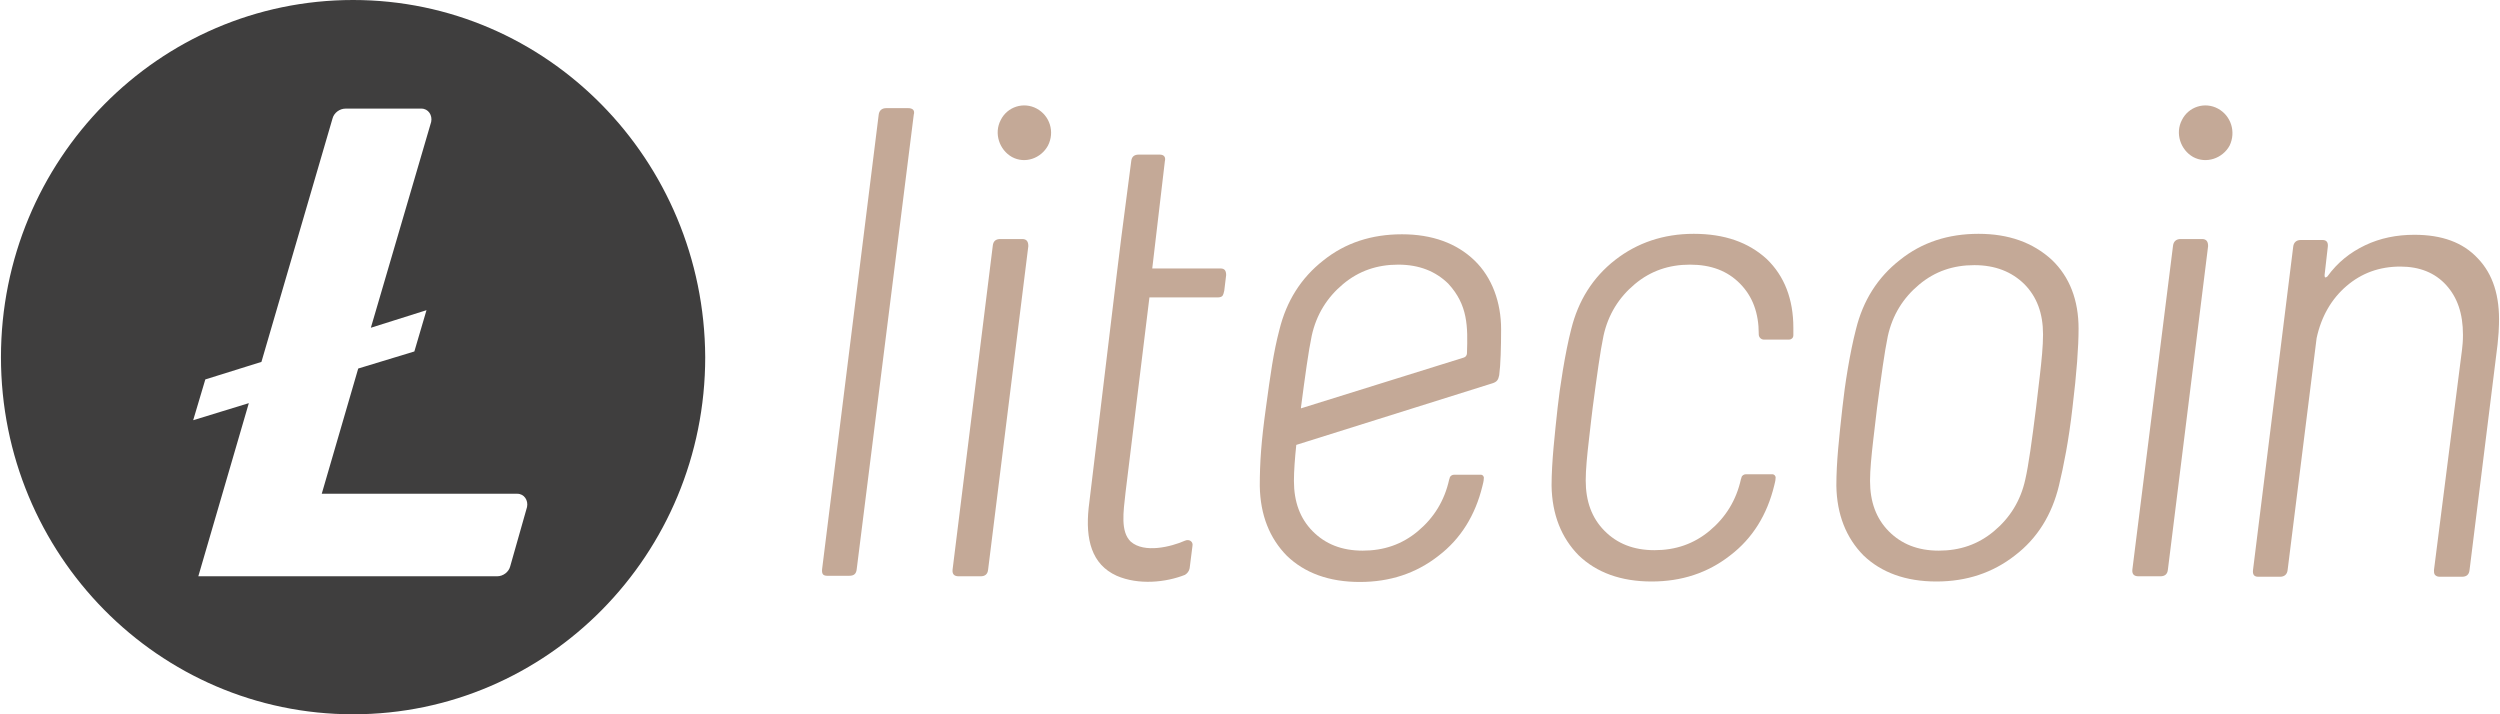 <svg width="70" height="20" viewBox="0 0 70 20" fill="none" xmlns="http://www.w3.org/2000/svg">
<g clip-path="url(#clip0_518_19)">
<path d="M9.886 0C4.44 0 0.027 4.475 0.027 10C0.027 15.525 4.44 20 9.886 20C15.333 20 19.746 15.525 19.746 10C19.72 4.475 15.32 0 9.886 0ZM10.03 10.319L9.009 13.825H14.482C14.679 13.825 14.796 14.011 14.757 14.197L14.286 15.857C14.246 16.016 14.089 16.136 13.919 16.136H5.553L6.967 11.288L5.409 11.766L5.749 10.624L7.32 10.133L9.31 3.32C9.35 3.161 9.507 3.041 9.677 3.041H11.798C11.995 3.041 12.112 3.227 12.073 3.413L10.384 9.177L11.942 8.685L11.602 9.841L10.03 10.319Z" fill="#3F3E3E"/>
<path d="M25.428 3.028H24.813C24.695 3.028 24.616 3.094 24.603 3.214L23.019 15.936C23.006 16.069 23.045 16.122 23.163 16.122H23.778C23.909 16.122 23.975 16.069 23.988 15.936L25.585 3.214C25.625 3.081 25.546 3.028 25.428 3.028Z" fill="#C4A997"/>
<path d="M28.623 6.693H28.008C27.89 6.693 27.811 6.746 27.798 6.879L26.672 15.95C26.659 16.082 26.724 16.136 26.842 16.136H27.458C27.576 16.136 27.654 16.082 27.667 15.95L28.793 6.892C28.793 6.773 28.754 6.693 28.623 6.693Z" fill="#C4A997"/>
<path d="M55.398 6.547C54.547 6.547 53.814 6.786 53.199 7.278C52.57 7.769 52.164 8.42 51.968 9.216C51.798 9.867 51.654 10.784 51.588 11.408C51.496 12.244 51.418 12.935 51.418 13.599C51.431 14.409 51.693 15.06 52.177 15.551C52.675 16.029 53.356 16.282 54.22 16.282C55.058 16.282 55.791 16.043 56.42 15.551C57.048 15.073 57.454 14.409 57.65 13.599C57.781 13.055 57.925 12.337 58.03 11.408C58.148 10.438 58.2 9.708 58.2 9.203C58.2 8.406 57.952 7.756 57.454 7.278C56.917 6.786 56.236 6.547 55.398 6.547ZM57.114 10.531C57.061 10.996 57.022 11.288 57.009 11.421C56.891 12.364 56.799 13.028 56.708 13.426C56.577 14.024 56.276 14.502 55.83 14.874C55.385 15.246 54.875 15.418 54.285 15.418C53.696 15.418 53.238 15.232 52.884 14.874C52.531 14.515 52.361 14.05 52.361 13.466C52.361 13.161 52.4 12.762 52.452 12.311C52.505 11.846 52.544 11.554 52.557 11.421C52.675 10.531 52.767 9.854 52.858 9.416C52.989 8.818 53.29 8.34 53.736 7.968C54.181 7.596 54.691 7.424 55.281 7.424C55.87 7.424 56.328 7.61 56.681 7.955C57.035 8.313 57.205 8.778 57.205 9.363C57.205 9.695 57.166 10.08 57.114 10.531Z" fill="#C4A997"/>
<path d="M61.657 6.693H61.055C60.937 6.693 60.858 6.76 60.845 6.879L59.706 15.95C59.693 16.082 59.759 16.136 59.877 16.136H60.492C60.61 16.136 60.688 16.082 60.701 15.95L61.827 6.892C61.827 6.773 61.788 6.693 61.657 6.693Z" fill="#C4A997"/>
<path d="M69.382 7.238C68.963 6.786 68.374 6.574 67.602 6.574C67.104 6.574 66.646 6.667 66.227 6.866C65.808 7.065 65.454 7.344 65.166 7.742C65.114 7.782 65.088 7.782 65.088 7.703L65.179 6.906C65.192 6.786 65.14 6.72 65.035 6.72H64.42C64.302 6.72 64.224 6.786 64.21 6.906L63.084 15.963C63.071 16.082 63.111 16.149 63.228 16.149H63.844C63.962 16.149 64.04 16.082 64.053 15.963L64.865 9.469C64.996 8.858 65.284 8.367 65.703 8.008C66.122 7.649 66.62 7.464 67.209 7.464C67.746 7.464 68.178 7.636 68.492 7.981C68.806 8.327 68.963 8.778 68.963 9.376C68.963 9.549 68.95 9.681 68.937 9.788L68.151 15.963C68.151 16.016 68.151 16.056 68.178 16.096C68.217 16.136 68.256 16.149 68.322 16.149H68.937C69.055 16.149 69.133 16.096 69.147 15.963L69.932 9.641C69.958 9.389 69.971 9.203 69.971 9.084C69.998 8.287 69.801 7.676 69.382 7.238Z" fill="#C4A997"/>
<path d="M29.029 3.041C28.662 2.842 28.204 2.988 28.021 3.36C27.824 3.732 27.981 4.197 28.335 4.396C28.701 4.595 29.147 4.436 29.343 4.077C29.539 3.692 29.395 3.24 29.029 3.041Z" fill="#C4A997"/>
<path d="M62.102 3.041C61.735 2.842 61.277 2.988 61.094 3.36C60.898 3.732 61.055 4.197 61.408 4.396C61.775 4.595 62.233 4.436 62.429 4.077C62.613 3.692 62.469 3.24 62.102 3.041Z" fill="#C4A997"/>
<path d="M47.425 6.547C46.574 6.547 45.84 6.8 45.225 7.278C44.596 7.769 44.191 8.42 43.994 9.216C43.824 9.867 43.667 10.903 43.614 11.408C43.536 12.138 43.444 12.935 43.444 13.599C43.457 14.409 43.719 15.06 44.204 15.551C44.701 16.029 45.382 16.282 46.246 16.282C47.084 16.282 47.818 16.043 48.446 15.551C49.074 15.073 49.48 14.409 49.677 13.599C49.69 13.533 49.716 13.466 49.716 13.386C49.729 13.333 49.677 13.28 49.637 13.28H48.878C48.839 13.28 48.773 13.307 48.76 13.373C48.76 13.386 48.747 13.413 48.747 13.413C48.616 14.011 48.315 14.489 47.87 14.861C47.425 15.232 46.914 15.405 46.325 15.405C45.736 15.405 45.277 15.219 44.924 14.861C44.57 14.502 44.4 14.037 44.4 13.453C44.4 13.147 44.439 12.749 44.492 12.297C44.531 11.912 44.583 11.54 44.596 11.408C44.714 10.518 44.806 9.841 44.898 9.402C45.029 8.805 45.33 8.327 45.775 7.955C46.22 7.583 46.731 7.41 47.32 7.41C47.909 7.41 48.367 7.583 48.721 7.942C49.074 8.3 49.245 8.765 49.245 9.349V9.363C49.245 9.442 49.31 9.509 49.389 9.509H50.096C50.148 9.509 50.214 9.469 50.214 9.389C50.214 9.309 50.214 9.243 50.214 9.177C50.214 8.38 49.965 7.729 49.467 7.251C48.957 6.786 48.289 6.547 47.425 6.547Z" fill="#C4A997"/>
<path d="M41.284 7.291C40.787 6.813 40.106 6.56 39.255 6.56C38.404 6.56 37.67 6.799 37.055 7.291C36.427 7.782 36.021 8.433 35.824 9.23C35.654 9.88 35.576 10.465 35.445 11.421C35.314 12.364 35.274 12.948 35.274 13.612C35.288 14.422 35.549 15.073 36.034 15.564C36.531 16.043 37.212 16.295 38.076 16.295C38.914 16.295 39.648 16.056 40.276 15.564C40.904 15.086 41.31 14.422 41.507 13.612C41.52 13.546 41.546 13.479 41.546 13.4C41.559 13.347 41.52 13.293 41.468 13.293H40.708C40.669 13.293 40.603 13.32 40.59 13.386C40.59 13.4 40.577 13.426 40.577 13.426C40.446 14.024 40.145 14.502 39.7 14.874C39.255 15.246 38.744 15.418 38.155 15.418C37.566 15.418 37.108 15.232 36.754 14.874C36.4 14.515 36.23 14.05 36.23 13.466C36.23 13.187 36.256 12.842 36.296 12.457L41.795 10.73C41.913 10.691 41.952 10.637 41.978 10.505C42.017 10.213 42.031 9.721 42.031 9.216C42.031 8.473 41.782 7.769 41.284 7.291ZM41.075 9.894C41.075 9.947 41.035 10 40.983 10.013L36.427 11.434C36.427 11.421 36.427 11.421 36.427 11.408C36.544 10.518 36.636 9.841 36.728 9.402C36.859 8.805 37.16 8.327 37.605 7.955C38.05 7.583 38.561 7.41 39.15 7.41C39.739 7.41 40.197 7.596 40.551 7.942C41.101 8.539 41.101 9.137 41.075 9.894Z" fill="#C4A997"/>
<path d="M33.179 15.139C33.297 15.086 33.415 15.166 33.389 15.286L33.31 15.91C33.297 15.989 33.245 16.056 33.179 16.096C32.643 16.308 31.883 16.388 31.268 16.122C30.561 15.803 30.391 15.1 30.482 14.223L31.281 7.583L31.399 6.627L31.674 4.515C31.687 4.382 31.765 4.329 31.883 4.329H32.472C32.603 4.329 32.643 4.409 32.616 4.515L32.263 7.517H34.175C34.292 7.517 34.332 7.583 34.332 7.703L34.279 8.141C34.266 8.207 34.253 8.247 34.227 8.287C34.188 8.327 34.122 8.327 34.083 8.327H32.184L31.517 13.772C31.451 14.356 31.373 14.887 31.661 15.166C32.04 15.498 32.787 15.312 33.179 15.139Z" fill="#C4A997"/>
</g>
<defs>
<clipPath id="clip0_518_19">
<rect width="70" height="20" fill="white"/>
</clipPath>
</defs>
</svg>
